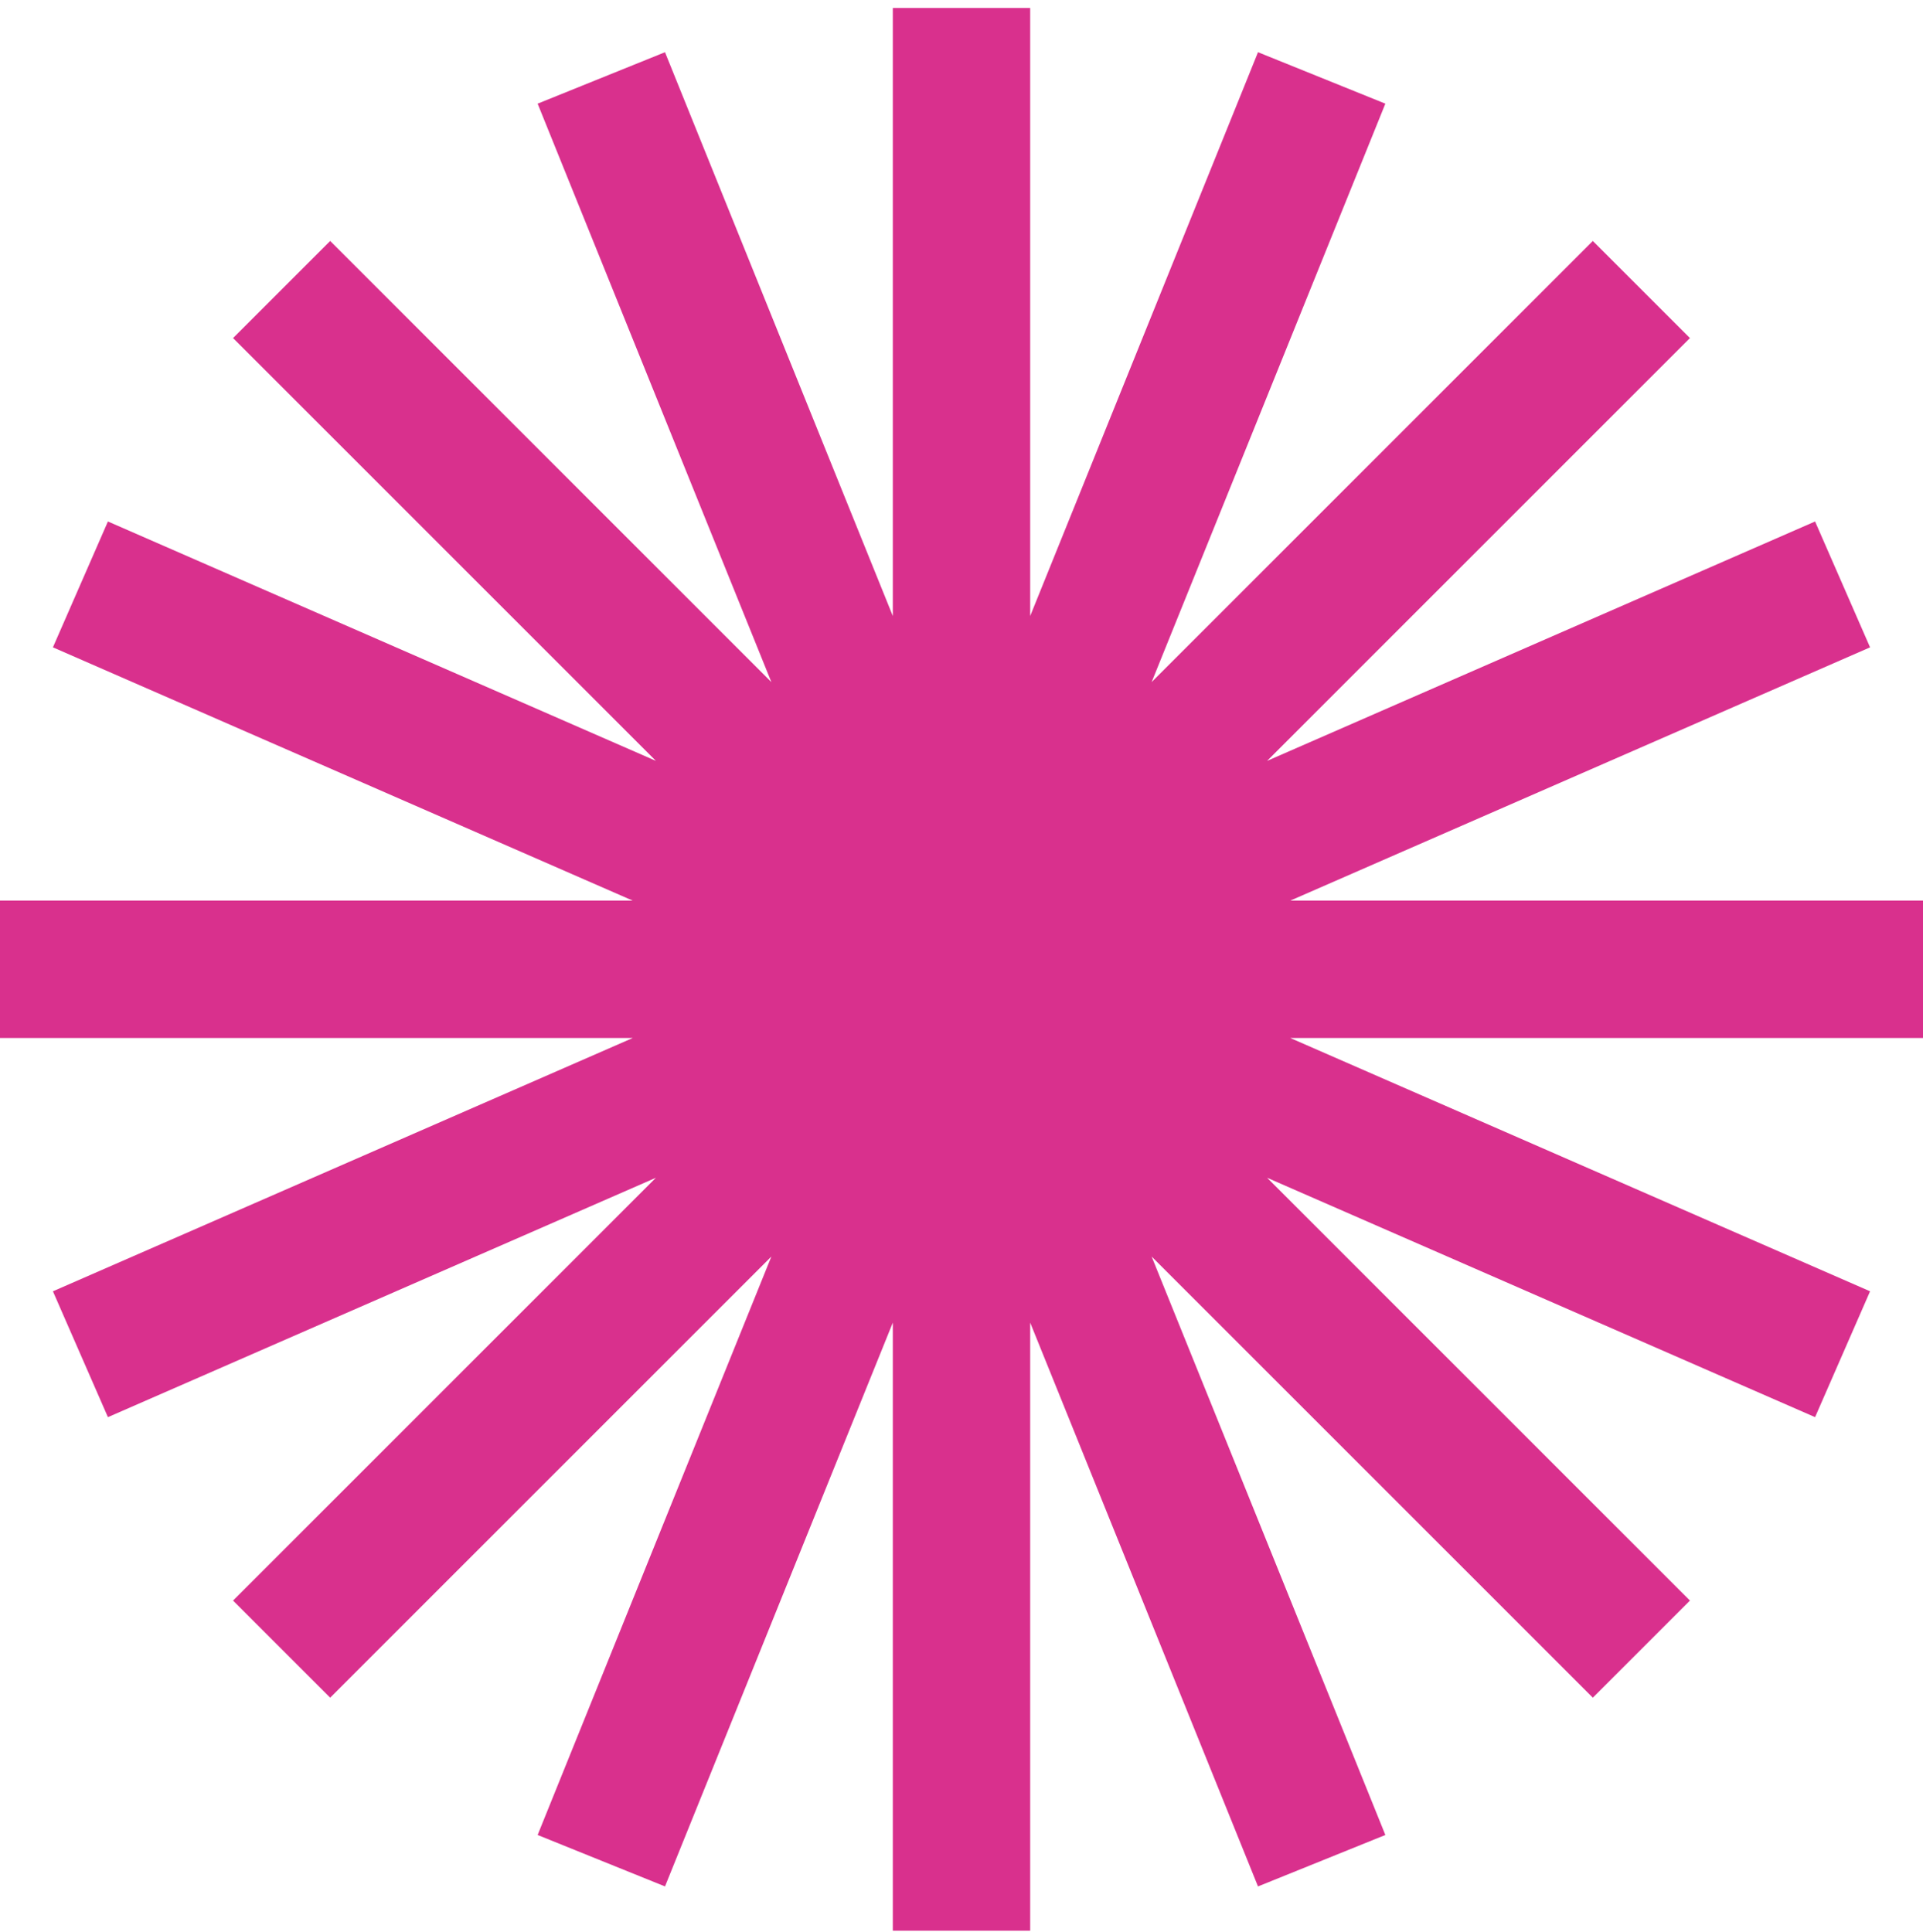 <?xml version="1.0" encoding="UTF-8"?> <svg xmlns="http://www.w3.org/2000/svg" width="213" height="214" viewBox="0 0 213 214" fill="none"><path fill-rule="evenodd" clip-rule="evenodd" d="M114.107 0.879H98.893V68.243L73.658 5.784L59.551 11.483L85.44 75.561L36.572 26.693L25.814 37.451L72.652 84.289L11.954 57.769L5.862 71.711L70.088 99.772H0V114.986H70.088L5.862 143.047L11.954 156.989L72.652 130.469L25.814 177.307L36.572 188.064L85.44 139.197L59.551 203.275L73.658 208.974L98.893 146.514V213.879H114.107V146.514L139.342 208.974L153.448 203.275L127.56 139.197L176.428 188.064L187.185 177.307L140.348 130.469L201.046 156.989L207.137 143.047L142.912 114.986H213V99.772H142.911L207.137 71.711L201.046 57.769L140.348 84.289L187.185 37.451L176.428 26.693L127.56 75.561L153.448 11.483L139.342 5.784L114.107 68.243V0.879Z" fill="#D9308D"></path></svg> 